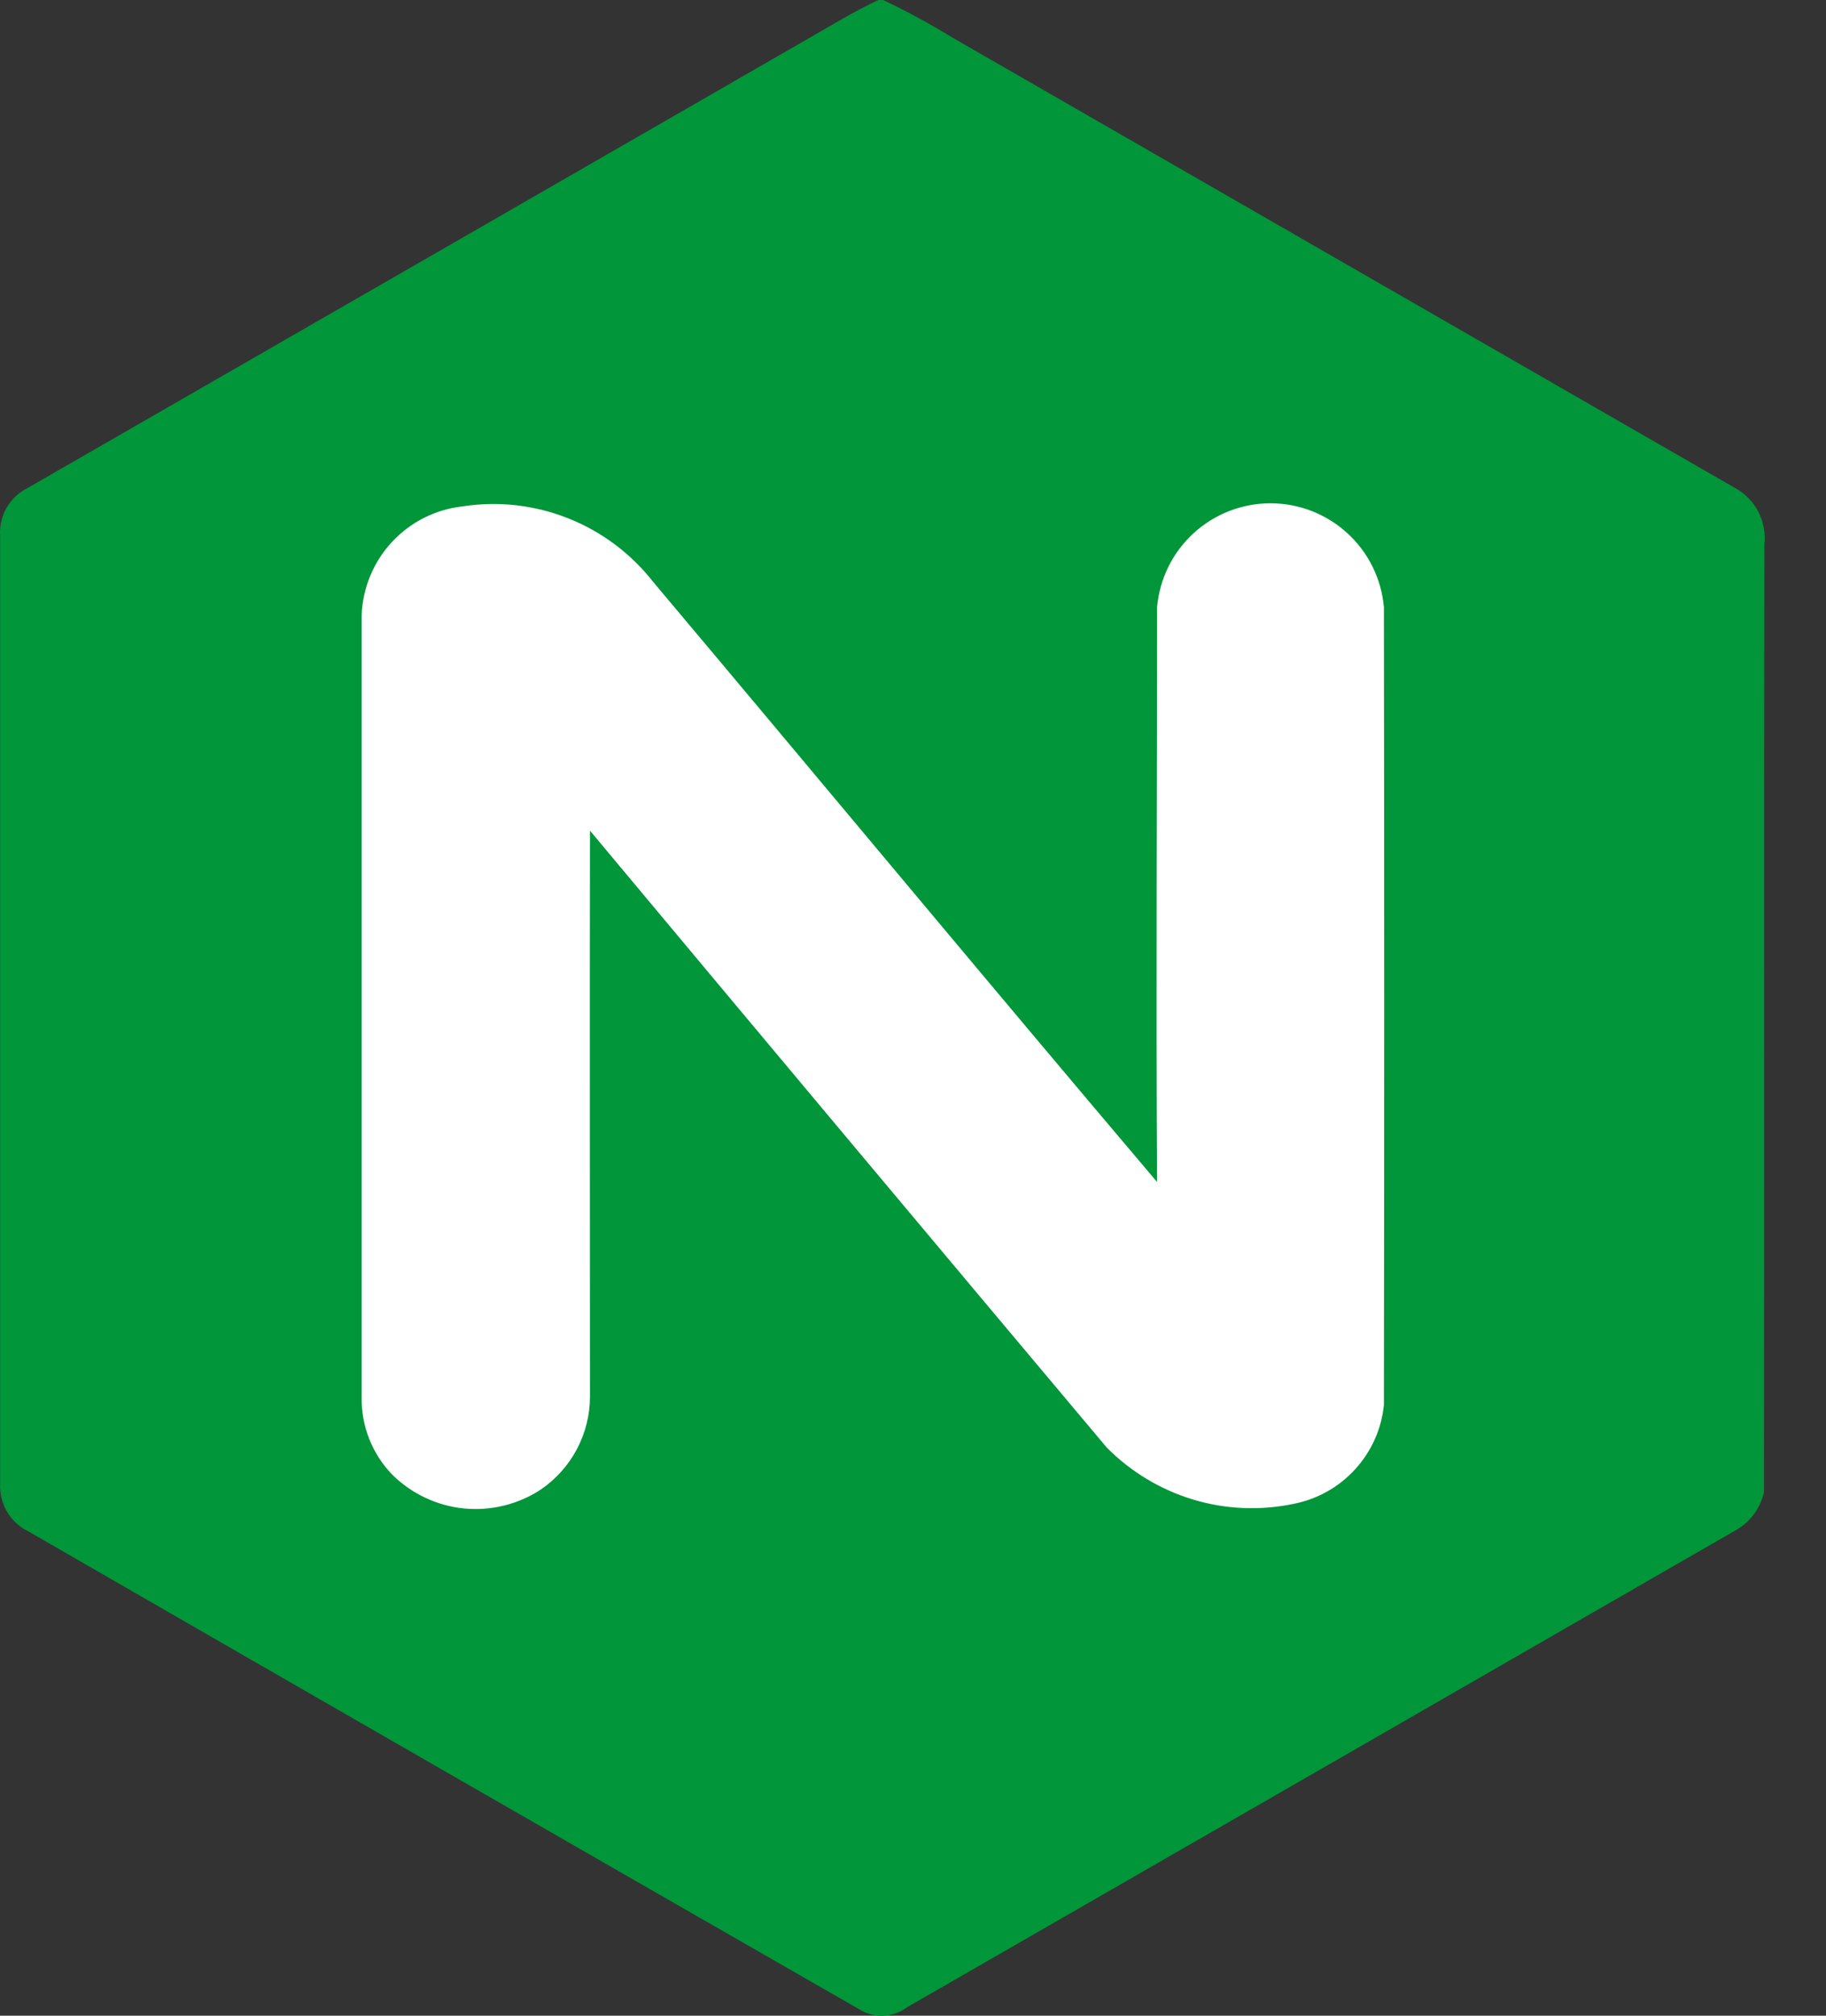 <svg width="29" height="32" viewBox="0 0 29 32" fill="none" xmlns="http://www.w3.org/2000/svg">
<rect x="0" y="0" width="29" height="32" fill="#333333" stroke="none"/>
<path d="M13.952 0H14.026C14.407 0.181 14.778 0.383 15.137 0.603C19.274 2.982 23.411 5.362 27.547 7.742C27.708 7.828 27.838 7.959 27.923 8.12C28.007 8.281 28.041 8.463 28.021 8.643C28.012 13.66 28.021 18.675 28.015 23.689C27.961 23.929 27.815 24.137 27.608 24.269C23.209 26.802 18.81 29.333 14.41 31.863C14.304 31.944 14.175 31.991 14.041 31.999C13.907 32.007 13.774 31.974 13.659 31.905C9.255 29.38 4.855 26.85 0.459 24.316C0.316 24.248 0.197 24.14 0.115 24.004C0.034 23.869 -0.006 23.712 0.002 23.554C0.002 18.539 0.002 13.524 0.002 8.509C-0.009 8.352 0.027 8.195 0.106 8.059C0.185 7.923 0.303 7.813 0.444 7.744C4.576 5.368 8.707 2.99 12.839 0.611C13.207 0.401 13.568 0.178 13.952 0Z" fill="#019639"/>
<path d="M5.744 9.759C5.744 13.896 5.744 18.033 5.744 22.17C5.739 22.399 5.779 22.627 5.863 22.841C5.947 23.054 6.072 23.248 6.232 23.413C6.539 23.715 6.939 23.904 7.368 23.947C7.796 23.989 8.227 23.884 8.587 23.648C8.828 23.484 9.025 23.264 9.162 23.006C9.298 22.749 9.37 22.462 9.37 22.17C9.37 19.176 9.364 16.181 9.37 13.187C12.1 16.455 14.836 19.72 17.577 22.98C17.958 23.365 18.43 23.649 18.949 23.806C19.468 23.962 20.018 23.985 20.549 23.873C20.924 23.799 21.265 23.607 21.522 23.325C21.78 23.043 21.94 22.686 21.979 22.306C21.985 18.084 21.985 13.862 21.979 9.641C21.94 9.19 21.733 8.771 21.399 8.465C21.066 8.16 20.63 7.99 20.178 7.99C19.725 7.99 19.289 8.16 18.956 8.465C18.622 8.771 18.416 9.19 18.376 9.641C18.376 12.684 18.358 15.723 18.376 18.764C15.695 15.603 13.047 12.414 10.376 9.241C10.023 8.789 9.557 8.44 9.025 8.229C8.493 8.017 7.914 7.952 7.348 8.039C6.919 8.086 6.521 8.286 6.227 8.602C5.933 8.917 5.762 9.328 5.744 9.759Z" fill="white"/>
</svg>
